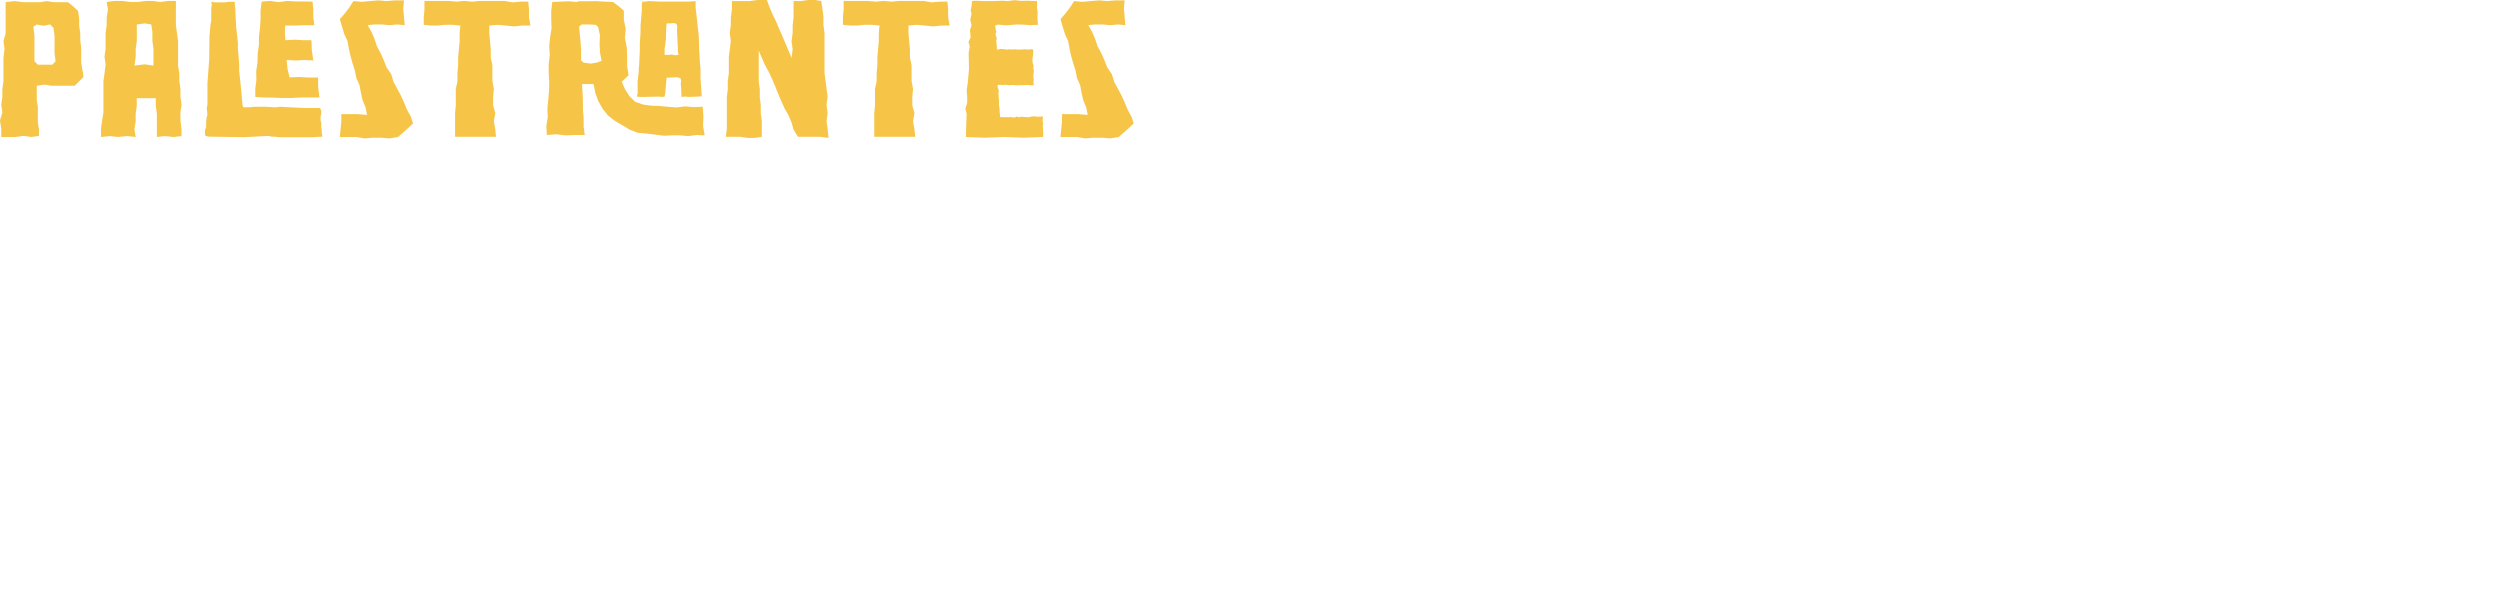 <svg xmlns="http://www.w3.org/2000/svg" id="b" viewBox="0 0 689.85 166.8"><g id="c"><g><path d="M21.85,22.45l-1.25,1.2h-6.45l-1.85-.3-2.15.3v4l.3,1.85v4.3l.3,1.85v1.85l-2.1.3-2.2-.3-2.15.3H.35v-2.15l-.35-2.45.65-2.15-.3-2.2.3-2.1v-2.15l.3-2.15v-6.5l.3-2.45-.3-2.15.6-2.1V.6l2.45-.3,2.45.3h4.65l1.8-.3,1.85.3h4l1.55,1.25,1.25,1.2.3,2.15v1.9l.3,2.15v1.8l.25,2.15v4l.35,2.15.3,1.85-1.2,1.25ZM14.45,17.85l.9-.95-.3-2.15v-4.9l-.3-2.15-.9-.95-1.85.35-1.85-.35-.95.65.3,2.45v7.05l.95.95h4Z" fill="#f6c548"></path><path d="M48.54.25v6.7l.3,2.2.3,2.2v6.75l.35,2.2v2.05l.3,2.2v2.2l.3,2.1-.3,2.2v2.1l.3,2.55v1.85l-2.2.25-2.4-.25-2.2.25v-6.4l-.3-2.2v-2.1h-5.25v2.1l-.3,2.2v2.1l-.35,2.2.35,2.1-2.4-.25-2.55.25-2.1-.25-2.5.25v-2.45l.3-2.2.35-2.1v-8.7l.3-2.05.3-2.55-.3-2.1.3-2.2v-4.3l.3-2.2v-2.1l.35-2.2-.35-2.1,2.1-.3h2.2l2.2.3h2.1l2.2-.3h1.8l2.2.3,2.2-.3h2.1ZM37.1,18.1l2.85-.35,2.4.35v-4.65l-.3-2.1v-2.5l-.3-2.1-1.8-.3-2.2.3v4.6l-.3,2.1v2.2l-.35,2.45Z" fill="#f6c548"></path><path d="M59.34.65h2.8l.9-.15h1.75v.85l.15.95v.85l.25,4.55.45,4.05v1.7l.15,1.6.2,2.65v1.75l.55,5.25.35,4.05.2.85h1.75l1.55-.15h2.65l2.6.15h.7l.9-.15,2.65.15,4.15.2h4.25l.35.7v.85l-.2.9v.85l.2.85v1.1l.15.9v.85l.2.9-2.65.15h-9.65l-.85-.15h-.9l-.85-.2-6.7.35-9.8-.15-.9-.2-.15-.7v-.85l.35-.9v-1.75l.15-.9.2-.85-.2-1.75.2-.85v-5.95l.5-6.85v-.9l.05-5.1.3-3.5.2-.9v-3.45l.15-.95-.15-.85,1.05.15ZM88.15,26.9h-5.1l-2.55.15h-2.55l-2.55-.1-2.55-.05-2.4-.15v-2.25l.3-2.45-.05-2.35.35-2.45.05-2.4.35-2.45v-2.35l.3-2.45.15-2.4v-2.4l.3-2.35,2.3-.2,2.4.35,2.35-.35,2.3.15h2.35l2.35.05.2,2.15v2.25l.3,2.1h-2.8l-2.65.1h-2.6l-.1,1.95.15,2.1,2.5-.15,2.35.15h2.35l.1,2.75.4,2.85-2.5-.15-2.3.15-2.55-.15.25,2.5.55,2.3,2.65-.1,2.55.15h2.65l.05,2.65.35,2.85Z" fill="#f6c548"></path><path d="M101.47,6.95l1.05,1.9.8,1.85.7,2.1,1,1.85.85,1.9.8,2.05,1.3,1.9.6,2.05,1.05,1.95,1,1.85.85,1.9.85,2.05,1.05,1.9.6,1.85-1.25,1.2-1.45,1.3-1.45,1.25-2.35.4-2.25-.2h-2.3l-2.25.2-2.35-.4h-4.55l.2-2.1.2-2.05v-2.15h4.6l2.5.2-.4-2.05-.85-2.1-.45-2.05-.4-2.1-.85-1.85-.4-2.1-.6-1.85-.6-2.1-.45-2.05-.4-2.15-.85-1.85-.65-2.1-.6-2.05,1.45-1.7,1.25-1.65,1.05-1.65,2.25.2,2.35-.2,2.3-.2,2.25.2,2.3-.2h2.5l-.2,2.25.2,2.35.2,2.25-2.05-.2-2.15.2-2.05-.2h-2.1l-2.05.2h.2Z" fill="#f6c548"></path><path d="M145.77.45l.2,2.1v2.25l.4,2.25h-2.25l-2.25.25-2.3-.25-2.3-.2-2.25.2v2.3l.2,2.05.2,2.25v2.3l.45,2.05v4.3l.4,2.25-.2,2.25v2.3l.6,2.1-.4,2.25.4,2.25.2,2.05h-11.3v-6.55l.2-2.1v-4.55l.45-2.05v-2.25l.2-2.25v-2.05l.2-2.3.2-2.25v-2.05l.2-2.3-2.05-.2h-2.1l-2.05.2h-1.85l-2.05-.2v-2.05l.2-2.25V.25h6.55l2.35.2,2.05-.2,2.25.2,2.25-.2h6.6l2.25.4,2.3-.2h2.05Z" fill="#f6c548"></path><path d="M184.25,29.45l2.4.2,2.4-.3,2.4.2,2.45-.1.2,2.7-.1,2.65.45,2.55-2.25-.1-2.3.3-2.25-.2h-2.25l-2.15.1-2.4-.3-2.45-.3-2.35-.2-2.25-.85-2.1-1.25-2.05-1.2-1.95-1.55-1.45-1.85-1.2-2.15-.8-2.25-.45-2.35h-3.2l.15,2.35.1,2.35v2.35l.2,2.3v2.35l.3,2.35h-2.65l-2.6.1-2.65-.3-2.55.2-.15-2.45.4-2.5-.1-2.45.25-2.45.2-2.5.05-2.35-.15-2.45v-2.45l.3-2.5-.15-2.45.25-2.45.4-2.5-.1-2.45v-2.35l.3-2.4,2.15-.1,2.4-.1,2.35.2.2-.2h2.45l2.4-.05,2.45.15,2.35.1,1.55,1.15,1.45,1.25v2.55l.5,2.45-.2,2.55.5,2.6.1,2.55v2.6l.4,2.55-1.9,1.75.9,2.05,1.25,1.95,1.6,1.55,2.15.75,2.3.3,2.25.1,2.25.2ZM160.35,16.7l.75.6,2,.25,1.85-.35,1.05-.4-.45-2.4-.1-2.3.1-2.35-.5-2.3-.65-.6-1.9-.1h-2l-.7.6.2,2.15.2,2.15.15,2.1v2.95ZM191.95.35v1.75l.1.85.75,6.8.1,2.5v.85l.3,5.15.1.8v2.6l.3,4.2v.7l-.8.1-2.8.1-.95-.1-1,.1-.1-2.65-.1-.9.1-.95-.2-.7-.95-.25-2.85.15-.4,4.4-.15.8-.8.1-.85-.1-4.3.1h-.8l-.95-.1.25-.8v-3.4l.1-.9.1-.85.1-.8v-.85l.1-.9.2-4.25v-1.75l.2-3.35v-1.65l.35-4.2v-1.75l.15-.75h.85l.8-.15,3.5.15h7.8l.95-.1h.8ZM183.4,15.15h.95l1.05-.1.9.2.95-.1-.2-.9v-.85l-.25-5.15.1-.8-.2-.85-.8-.25-.9.1h-1.05l-.1,1-.1,3.4-.1.8-.1.95-.15.8v1.75Z" fill="#f6c548"></path><path d="M228.62,38.05l-2.25-.3h-6.2l-1.2-2-.55-1.95-.85-2-1.1-1.95-.9-2-.85-2-.8-2-.85-2-.9-1.95-1.1-2-.85-1.95-.85-2v8.5l.3,2.25v2.3l.25,1.95v2.3l.3,2.25v4.25l-2,.3h-2l-2-.3h-3.95l.3-2.25v-8.8l.25-2v-2.25l.3-2.25v-4.55l.25-2,.3-2.3-.3-2.25.3-2.25v-2l.3-2.25V.3h4.85l2.2-.3h2.6l.85,2.3.85,1.95.85,1.75.85,2,.85,1.95.85,2,.85,2,.85,2,.3-2.3-.3-2.3.3-2.25v-2l.25-2.25V.3h2l2-.3h2l1.4.25.25.05.35,2.3.25,2v2.25l.3,2.25v11.1l.3,2.25.25,1.95.3,2.3-.3,2.25.3,2.3-.3,2.25.3,2,.25,2.55Z" fill="#f6c548"></path><path d="M261.44.45l.2,2.1v2.25l.4,2.25h-2.25l-2.25.25-2.3-.25-2.3-.2-2.25.2v2.3l.2,2.05.2,2.25v2.3l.45,2.05v4.3l.4,2.25-.2,2.25v2.3l.6,2.1-.4,2.25.4,2.25.2,2.05h-11.3v-6.55l.2-2.1v-4.55l.45-2.05v-2.25l.2-2.25v-2.05l.2-2.3.2-2.25v-2.05l.2-2.3-2.05-.2h-2.1l-2.05.2h-1.85l-2.05-.2v-2.05l.2-2.25V.25h6.55l2.35.2,2.05-.2,2.25.2,2.25-.2h6.6l2.25.4,2.3-.2h2.05Z" fill="#f6c548"></path><path d="M282.59,38l-5.45-.2-5.4.2-5.2-.2.1-3.7.1-2.6-.35-1.55.5-1.6v-1.6l-.15-1.85.3-2,.35-3.85-.1-4.4.3-1.85-.35-1.2.6-1.3-.2-1.9.45-1.45-.35-1.5.35-1.75-.25-.8.3-1.5.05-1.1,1.05-.1,2.5.1h2.5l2.4-.1,1.35.1,2.05-.25,1.65.2,1.65-.05,2.8.1.05.8-.05,1,.15.9.05.65-.05.55v1.25l.1.7-.05.8-.65-.1-1.2.1-2.05-.15-1.95-.05-2.7.25-2.3-.2-.8.15v.2l-.05.3.1.4v.4l.25.5-.3.6.35,1.3-.15.75.15,1.05v.6l.05.25v.35h.25l.2.05.25-.15.65-.05.6.05.8.15.65-.1.85.05.8-.05.4.05.8.05.65-.05.8-.05.7.05h.7l.4-.1.5.1v1.45l-.1.45-.1,1,.05.75.25.75-.05.8.15.65-.15,1.4.1.95-.05,1.05.1.55-.6.1-1.15-.1-1.2.05h-1l-.9.05-.7-.1-1.3.05-.8-.1-.8.05-.85-.05-.7.05v.65l.3.85v.4l-.1.45.1.6-.05.45.15.85-.05,1.15.1.65.1.95v.55l.15,1.05-.05.3.5-.05.5.05.8-.05.45.05.65-.05.4.05.7.1.6-.3.55.2.8-.15.35.05.65.05,1.05.05.75-.2.85-.05.6.1h.65l.65-.05h.35l-.1,1.2.15.8-.1.6.15,2.15-.1.9-5.2.2Z" fill="#f6c548"></path><path d="M300.33,6.95l1.05,1.9.8,1.85.7,2.1,1,1.85.85,1.9.8,2.05,1.3,1.9.6,2.05,1.05,1.95,1,1.85.85,1.9.85,2.05,1.05,1.9.6,1.85-1.25,1.2-1.45,1.3-1.45,1.25-2.35.4-2.25-.2h-2.3l-2.25.2-2.35-.4h-4.55l.2-2.1.2-2.05v-2.15h4.6l2.5.2-.4-2.05-.85-2.1-.45-2.05-.4-2.1-.85-1.85-.4-2.1-.6-1.85-.6-2.1-.45-2.05-.4-2.15-.85-1.85-.65-2.1-.6-2.05,1.45-1.7,1.25-1.65,1.05-1.65,2.25.2,2.35-.2,2.3-.2,2.25.2,2.3-.2h2.5l-.2,2.25.2,2.35.2,2.25-2.05-.2-2.15.2-2.05-.2h-2.1l-2.05.2h.2Z" fill="#f6c548"></path><path d="M353.73,35.6l-1.9,1.95-2-.25-2.15.25h-3.9l-2.2.25-2-.25-1.9.25-1.95-.25-1.45-1.2-1.5-1.5-1.45-.95.25-2.2v-6.35l.25-1.95v-2.2l.2-2.15.25-2v-2.2l-.25-2.15.25-2,.25-2.15v-4.2l1.75-1.4,1.45-1.45,1.45-1.25h4.9l2.2.2,2.4-.2,2.45-.25,1.5,1.5,1.45,1.45,1.65,1.4v2l.3,2.2v2.15l.5,2v4.35l.25,2.25.2,1.9.25,2.2-.25,2.25.25,2.15.25,1.95.25,2.2v2.2l-2,1.45ZM346.19,29.95l1.25-.95v-4.6l-.25-3.45.25-2.45.25-2.15-.5-2.2v-2.2l.25-2.45v-2.2l-1.5-.95-2.9-.25-1.2,1.2-.25,2.45.25,2.2-.25,2.2v6.8l.25,3.45-.5,2.15v2.45l1.45.95h3.4Z" fill="none"></path><path d="M398.08,22.45l-1.25,1.2h-6.45l-1.85-.3-2.15.3v4l.3,1.85v4.3l.3,1.85v1.85l-2.1.3-2.2-.3-2.15.3h-3.95v-2.15l-.35-2.45.65-2.15-.3-2.2.3-2.1v-2.15l.3-2.15v-6.5l.3-2.45-.3-2.15.6-2.1V.6l2.45-.3,2.45.3h4.65l1.8-.3,1.85.3h4l1.55,1.25,1.25,1.2.3,2.15v1.9l.3,2.15v1.8l.25,2.15v4l.35,2.15.3,1.85-1.2,1.25ZM390.69,17.85l.9-.95-.3-2.15v-4.9l-.3-2.15-.9-.95-1.85.35-1.85-.35-.95.65.3,2.45v7.05l.95.95h4Z" fill="none"></path><path d="M420.33,38l-5.45-.2-5.4.2-5.2-.2.1-3.7.1-2.6-.35-1.55.5-1.6v-1.6l-.15-1.85.3-2,.35-3.85-.1-4.4.3-1.85-.35-1.2.6-1.3-.2-1.9.45-1.45-.35-1.5.35-1.75-.25-.8.3-1.5.05-1.1,1.05-.1,2.5.1h2.5l2.4-.1,1.35.1,2.05-.25,1.65.2,1.65-.05,2.8.1.05.8-.05,1,.15.9.05.65-.05.55v1.25l.1.7-.05.8-.65-.1-1.2.1-2.05-.15-1.95-.05-2.7.25-2.3-.2-.8.15v.2l-.05.3.1.4v.4l.25.5-.3.6.35,1.3-.15.75.15,1.05v.6l.05.25v.35h.25l.2.05.25-.15.65-.05.6.05.8.15.65-.1.85.05.8-.05.4.05.8.05.65-.05.8-.05.7.05h.7l.4-.1.5.1v1.45l-.1.45-.1,1,.05.75.25.75-.05.8.15.65-.15,1.4.1.95-.05,1.05.1.55-.6.1-1.15-.1-1.2.05h-1l-.9.05-.7-.1-1.3.05-.8-.1-.8.05-.85-.05-.7.05v.65l.3.85v.4l-.1.45.1.6-.05.45.15.85-.05,1.15.1.65.1.95v.55l.15,1.05-.05.3.5-.05.5.05.8-.05.45.05.65-.05.4.05.7.1.6-.3.55.2.8-.15.35.05.65.05,1.05.05.75-.2.85-.05.6.1h.65l.65-.05h.35l-.1,1.2.15.8-.1.6.15,2.15-.1.9-5.2.2Z" fill="none"></path><path d="M458.96,38.05l-2.25-.3h-6.2l-1.2-2-.55-1.95-.85-2-1.1-1.95-.9-2-.85-2-.8-2-.85-2-.9-1.95-1.1-2-.85-1.95-.85-2v8.5l.3,2.25v2.3l.25,1.95v2.3l.3,2.25v4.25l-2,.3h-2l-2-.3h-3.95l.3-2.25v-8.8l.25-2v-2.25l.3-2.25v-4.55l.25-2,.3-2.3-.3-2.25.3-2.25v-2l.3-2.25V.3h4.85l2.2-.3h2.6l.85,2.3.85,1.95.85,1.75.85,2,.85,1.95.85,2,.85,2,.85,2,.3-2.3-.3-2.3.3-2.25v-2l.25-2.25V.3h2l2-.3h2l1.4.25.25.05.35,2.3.25,2v2.25l.3,2.25v11.1l.3,2.25.25,1.95.3,2.3-.3,2.25.3,2.3-.3,2.25.3,2,.25,2.55Z" fill="none"></path><path d="M471.79,6.95l1.05,1.9.8,1.85.7,2.1,1,1.85.85,1.9.8,2.05,1.3,1.9.6,2.05,1.05,1.95,1,1.85.85,1.9.85,2.05,1.05,1.9.6,1.85-1.25,1.2-1.45,1.3-1.45,1.25-2.35.4-2.25-.2h-2.3l-2.25.2-2.35-.4h-4.55l.2-2.1.2-2.05v-2.15h4.6l2.5.2-.4-2.05-.85-2.1-.45-2.05-.4-2.1-.85-1.85-.4-2.1-.6-1.85-.6-2.1-.45-2.05-.4-2.15-.85-1.85-.65-2.1-.6-2.05,1.45-1.7,1.25-1.65,1.05-1.65,2.25.2,2.35-.2,2.3-.2,2.25.2,2.3-.2h2.5l-.2,2.25.2,2.35.2,2.25-2.05-.2-2.15.2-2.05-.2h-2.1l-2.05.2h.2Z" fill="none"></path><path d="M510.27.25v6.7l.3,2.2.3,2.2v6.75l.35,2.2v2.05l.3,2.2v2.2l.3,2.1-.3,2.2v2.1l.3,2.55v1.85l-2.2.25-2.4-.25-2.2.25v-6.4l-.3-2.2v-2.1h-5.25v2.1l-.3,2.2v2.1l-.35,2.2.35,2.1-2.4-.25-2.55.25-2.1-.25-2.5.25v-2.45l.3-2.2.35-2.1v-8.7l.3-2.05.3-2.55-.3-2.1.3-2.2v-4.3l.3-2.2v-2.1l.35-2.2-.35-2.1,2.1-.3h2.2l2.2.3h2.1l2.2-.3h1.8l2.2.3,2.2-.3h2.1ZM498.82,18.1l2.85-.35,2.4.35v-4.65l-.3-2.1v-2.5l-.3-2.1-1.8-.3-2.2.3v4.6l-.3,2.1v2.2l-.35,2.45Z" fill="none"></path><path d="M549.21,37.55l-2.1.25-2.05-.25-2.35.25-2.05-.25v-2.25l.25-2.3v-6.7l.2-2.3.25-2.3v-2.3l-4.4,3.9h-4.55l-4.35-3.9v2.05l.2,1.85v4.15l.45,2.05-.2,2.1.45,1.85v2.05l.25,2.3h-2.3l-2.15-.25h-2.05l-2.3.25-1.8-.45v-1.85l-.25-2.3.45-2.05v-2.35l.25-2.3-.25-2.05v-2.3l.45-2.05-.2-2.3.2-2.05.25-2.3v-6.5l.45-2.3-.2-2.05V.3l2.5-.2,2.5.45,2.35-.25.95,2.05,1.15,1.85.9,1.85.7,2.05,1.15,1.85.65,2.05,1.05,1.75,1.05,2,1.15-1.85.65-2.1.95-1.85,1.15-1.85.9-1.85.7-2.05.9-2.05.95-2.05h2.55l2.5.45,2.3-.25v2.3l.5,2.05-.25,2.3.25,2.1v2.25l.2,2.35.25,2.1v2.25l.2,2.1v4.35l.25,2.3v2.05l.2,2.35.25,2.05v2.3l-.25,1.85-1.8.2Z" fill="none"></path><path d="M573.93,38l-5.45-.2-5.4.2-5.2-.2.1-3.7.1-2.6-.35-1.55.5-1.6v-1.6l-.15-1.85.3-2,.35-3.85-.1-4.4.3-1.85-.35-1.2.6-1.3-.2-1.9.45-1.45-.35-1.5.35-1.75-.25-.8.3-1.5.05-1.1,1.05-.1,2.5.1h2.5l2.4-.1,1.35.1,2.05-.25,1.65.2,1.65-.05,2.8.1.05.8-.05,1,.15.9.05.65-.05.55v1.25l.1.7-.05.8-.65-.1-1.2.1-2.05-.15-1.95-.05-2.7.25-2.3-.2-.8.15v.2l-.05.3.1.4v.4l.25.5-.3.6.35,1.3-.15.75.15,1.05v.6l.05.25v.35h.25l.2.05.25-.15.65-.05.6.05.8.15.65-.1.85.05.8-.05.4.05.8.05.65-.05.8-.05.7.05h.7l.4-.1.5.1v1.45l-.1.45-.1,1,.05.75.25.75-.05.8.15.65-.15,1.4.1.95-.05,1.05.1.55-.6.1-1.15-.1-1.2.05h-1l-.9.05-.7-.1-1.3.05-.8-.1-.8.05-.85-.05-.7.05v.65l.3.85v.4l-.1.45.1.6-.05.45.15.85-.05,1.15.1.65.1.95v.55l.15,1.05-.05.3.5-.05.5.05.8-.05.45.05.65-.05.4.05.7.1.6-.3.55.2.8-.15.35.05.65.05,1.05.05.75-.2.85-.05.6.1h.65l.65-.05h.35l-.1,1.2.15.8-.1.6.15,2.15-.1.9-5.2.2Z" fill="none"></path><path d="M612.56,38.05l-2.25-.3h-6.2l-1.2-2-.55-1.95-.85-2-1.1-1.95-.9-2-.85-2-.8-2-.85-2-.9-1.95-1.1-2-.85-1.95-.85-2v8.5l.3,2.25v2.3l.25,1.95v2.3l.3,2.25v4.25l-2,.3h-2l-2-.3h-3.95l.3-2.25v-8.8l.25-2v-2.25l.3-2.25v-4.55l.25-2,.3-2.3-.3-2.25.3-2.25v-2l.3-2.25V.3h4.85l2.2-.3h2.6l.85,2.3.85,1.95.85,1.75.85,2,.85,1.95.85,2,.85,2,.85,2,.3-2.3-.3-2.3.3-2.25v-2l.25-2.25V.3h2l2-.3h2l1.4.25.25.05.35,2.3.25,2v2.25l.3,2.25v11.1l.3,2.25.25,1.95.3,2.3-.3,2.25.3,2.3-.3,2.25.3,2,.25,2.55Z" fill="none"></path><path d="M645.38.45l.2,2.1v2.25l.4,2.25h-2.25l-2.25.25-2.3-.25-2.3-.2-2.25.2v2.3l.2,2.05.2,2.25v2.3l.45,2.05v4.3l.4,2.25-.2,2.25v2.3l.6,2.1-.4,2.25.4,2.25.2,2.05h-11.3v-6.55l.2-2.1v-4.55l.45-2.05v-2.25l.2-2.25v-2.05l.2-2.3.2-2.25v-2.05l.2-2.3-2.05-.2h-2.1l-2.05.2h-1.85l-2.05-.2v-2.05l.2-2.25V.25h6.55l2.35.2,2.05-.2,2.25.2,2.25-.2h6.6l2.25.4,2.3-.2h2.05Z" fill="none"></path><path d="M672.36,35.6l-1.9,1.95-2-.25-2.15.25h-3.9l-2.2.25-2-.25-1.9.25-1.95-.25-1.45-1.2-1.5-1.5-1.45-.95.25-2.2v-6.35l.25-1.95v-2.2l.2-2.15.25-2v-2.2l-.25-2.15.25-2,.25-2.15v-4.2l1.75-1.4,1.45-1.45,1.45-1.25h4.9l2.2.2,2.4-.2,2.45-.25,1.5,1.5,1.45,1.45,1.65,1.4v2l.3,2.2v2.15l.5,2v4.35l.25,2.25.2,1.9.25,2.2-.25,2.25.25,2.15.25,1.95.25,2.2v2.2l-2,1.45ZM664.81,29.95l1.25-.95v-4.6l-.25-3.45.25-2.45.25-2.15-.5-2.2v-2.2l.25-2.45v-2.2l-1.5-.95-2.9-.25-1.2,1.2-.25,2.45.25,2.2-.25,2.2v6.8l.25,3.45-.5,2.15v2.45l1.45.95h3.4Z" fill="none"></path><path d="M16.2,98l-5.45-.2-5.4.2-5.2-.2.1-3.7.1-2.6-.35-1.55.5-1.6v-1.6l-.15-1.85.3-2,.35-3.85-.1-4.4.3-1.85-.35-1.2.6-1.3-.2-1.9.45-1.45-.35-1.5.35-1.75-.25-.8.3-1.5.05-1.1,1.05-.1,2.5.1h2.5l2.4-.1,1.35.1,2.05-.25,1.65.2,1.65-.05,2.8.1.05.8-.05,1,.15.9.05.65-.05.55v1.25l.1.7-.05.8-.65-.1-1.2.1-2.05-.15-1.95-.05-2.7.25-2.3-.2-.8.15v.2l-.05.3.1.4v.4l.25.5-.3.6.35,1.3-.15.75.15,1.05v.6l.05.25v.35h.25l.2.05.25-.15.65-.05.6.05.8.15.65-.1.85.05.8-.05.4.05.8.05.65-.05.8-.05.7.05h.7l.4-.1.5.1v1.45l-.1.45-.1,1,.05.75.25.75-.05.8.15.65-.15,1.4.1.95-.05,1.05.1.55-.6.1-1.15-.1-1.2.05h-1l-.9.05-.7-.1-1.3.05-.8-.1-.8.05-.85-.05-.7.05v.65l.3.85v.4l-.1.45.1.6-.05.45.15.85-.05,1.15.1.65.1.95v.55l.15,1.05-.05.3.5-.05.5.05.8-.05.45.05.65-.05.4.05.7.1.6-.3.55.2.8-.15.35.05.65.05,1.05.05.75-.2.85-.05.6.1h.65l.65-.05h.35l-.1,1.2.15.8-.1.6.15,2.15-.1.9-5.2.2Z" fill="none"></path><path d="M57.77,97.55l-2.1.25-2.05-.25-2.35.25-2.05-.25v-2.25l.25-2.3v-6.7l.2-2.3.25-2.3v-2.3l-4.4,3.9h-4.55l-4.35-3.9v2.05l.2,1.85v4.15l.45,2.05-.2,2.1.45,1.85v2.05l.25,2.3h-2.3l-2.15-.25h-2.05l-2.3.25-1.8-.45v-1.85l-.25-2.3.45-2.05v-2.35l.25-2.3-.25-2.05v-2.3l.45-2.05-.2-2.3.2-2.05.25-2.3v-6.5l.45-2.3-.2-2.05v-2.3l2.5-.2,2.5.45,2.35-.25.95,2.05,1.15,1.85.9,1.85.7,2.05,1.15,1.85.65,2.05,1.05,1.75,1.05,2,1.15-1.85.65-2.1.95-1.85,1.15-1.85.9-1.85.7-2.05.9-2.05.95-2.05h2.55l2.5.45,2.3-.25v2.3l.5,2.05-.25,2.3.25,2.1v2.25l.2,2.35.25,2.1v2.25l.2,2.1v4.35l.25,2.3v2.05l.2,2.35.25,2.05v2.3l-.25,1.85-1.8.2Z" fill="none"></path><path d="M117.23,89.65l2.4-.3,2.4.2,2.45-.1.2,2.7-.1,2.65.45,2.55-2.25-.1-2.3.3-2.25-.2h-2.25l-2.15.1-2.4-.3-2.45-.3-2.35-.2-2.25-.85-2.1-1.25-2.05-1.2-1.95-1.55-1.45-1.85-1.2-2.15-.8-2.25-.45-2.35h-3.2l.15,2.35.1,2.35v2.35l.2,2.3v2.35l.3,2.35h-2.65l-2.6.1-2.65-.3-2.55.2-.15-2.45.4-2.5-.1-2.45.25-2.45.2-2.5.05-2.35-.15-2.45v-2.45l.3-2.5-.15-2.45.25-2.45.4-2.5-.1-2.45v-2.35l.3-2.4,2.15-.1,2.4-.1,2.35.2.2-.2h2.45l2.4-.05,2.45.15,2.35.1,1.55,1.15,1.45,1.25v2.55l.5,2.45-.2,2.55.5,2.6.1,2.55v2.6l.4,2.55-1.9,1.75.9,2.05,1.25,1.95,1.6,1.55,2.15.75,2.3.3,2.25.1,2.25.2,2.4.2ZM91.68,77.3l2,.25,1.85-.35,1.05-.4-.45-2.4-.1-2.3.1-2.35-.5-2.3-.65-.6-1.9-.1h-2l-.7.6.2,2.15.2,2.15.15,2.1v2.95l.75.6ZM124.38,86.85l-2.55-.05-2.55.05-2.5.15h-5.1l-2.55-.2-2.45-.1v-2.25l.25-2.45v-2.35l.3-2.5.05-2.35.4-2.45v-2.35l.25-2.5.2-2.35v-2.4l.3-2.4,2.35-.2,2.35.3,2.35-.3,2.35.2,2.4-.05,2.35.05.1,2.2.1,2.2.25,2.15h-8.1l-.1,2,.2,2.1,2.45-.1,2.35.2,2.35-.1.1,2.8.5,2.85-2.55-.15-2.4.15-2.4-.15.15,2.5.55,2.25,2.65-.1,2.6.2h2.65l.1,2.7.25,2.8Z" fill="none"></path><path d="M130.5,95.35v-4.15l.35-2.45v-6.6l.35-2.05-.35-2.1.7-2.1v-13.2l.7-2.45,1.7.3h2.15l2.05-.3h2.1l1.75.3h2.05l2.1-.3,1.7,1.4,1.45,1.35,1.7,1.45v2.05l.35,2.1v4.5l.4,2.1v2.1l.3,2.05-.3,2.1.3,2.1.35,2.05v2.1l.35,2.15.35,2.05v2.45l-1.75,1-1.05,1.1-1.35,1.35h-6.25l-2.1-.35-2.15.35-2.05-.35-2.1.35h-2.05l-1.75-.35v-2.1ZM139.2,66.15l.35,2.45v2.1l.35,2.05v2.45l.35,2.1v4.15l.35,2.1v6.3l.3,2.35h3.5l1.4-1.35-.35-2.1v-2.05l.35-2.1v-2.1l-.35-2.05.35-2.1-.35-2.45v-2.05l.35-2.1-.35-2.15.35-2.05-1.4-1.05h-2.4l-2.8-.35Z" fill="none"></path><path d="M175.1,98l-5.45-.2-5.4.2-5.2-.2.1-3.7.1-2.6-.35-1.55.5-1.6v-1.6l-.15-1.85.3-2,.35-3.85-.1-4.4.3-1.85-.35-1.2.6-1.3-.2-1.9.45-1.45-.35-1.5.35-1.75-.25-.8.3-1.5.05-1.1,1.05-.1,2.5.1h2.5l2.4-.1,1.35.1,2.05-.25,1.65.2,1.65-.05,2.8.1.05.8-.05,1,.15.9.05.65-.05.55v1.25l.1.7-.05.8-.65-.1-1.2.1-2.05-.15-1.95-.05-2.7.25-2.3-.2-.8.15v.2l-.05.3.1.4v.4l.25.5-.3.6.35,1.3-.15.75.15,1.05v.6l.05.25v.35h.25l.2.05.25-.15.65-.05.6.05.8.15.65-.1.85.05.8-.05.4.05.8.05.65-.05.8-.05.7.05h.7l.4-.1.5.1v1.45l-.1.45-.1,1,.05.75.25.75-.05.8.15.65-.15,1.4.1.95-.05,1.05.1.55-.6.1-1.15-.1-1.2.05h-1l-.9.05-.7-.1-1.3.05-.8-.1-.8.05-.85-.05-.7.05v.65l.3.85v.4l-.1.45.1.6-.05.45.15.85-.05,1.15.1.65.1.95v.55l.15,1.05-.05.3.5-.05.5.05.8-.05.45.05.65-.05.4.05.7.1.6-.3.55.2.8-.15.35.05.65.05,1.05.05.75-.2.85-.05.6.1h.65l.65-.05h.35l-.1,1.2.15.8-.1.6.15,2.15-.1.9-5.2.2Z" fill="none"></path><path d="M190.72,72.85v2.1l-.3,2.4-.85,1.15-1.75-.3-1.85-.25h-1.7l-.9-1.5v-3.25l1.15-1.5h5.3l.9,1.15ZM190.72,84v2.1l-.3,2.4-.85,1.15-1.75-.3-1.85-.25h-1.7l-.9-1.5v-3.25l1.15-1.5h5.3l.9,1.15Z" fill="none"></path><path d="M235.56,60.45l.2,2.1v2.25l.4,2.25h-2.25l-2.25.25-2.3-.25-2.3-.2-2.25.2v2.3l.2,2.05.2,2.25v2.3l.45,2.05v4.3l.4,2.25-.2,2.25v2.3l.6,2.1-.4,2.25.4,2.25.2,2.05h-11.3v-6.55l.2-2.1v-4.55l.45-2.05v-2.25l.2-2.25v-2.05l.2-2.3.2-2.25v-2.05l.2-2.3-2.05-.2h-2.1l-2.05.2h-1.85l-2.05-.2v-2.05l.2-2.25v-2.3h6.55l2.35.2,2.05-.2,2.25.2,2.25-.2h6.6l2.25.4,2.3-.2h2.05Z" fill="none"></path><path d="M256.72,98l-5.45-.2-5.4.2-5.2-.2.1-3.7.1-2.6-.35-1.55.5-1.6v-1.6l-.15-1.85.3-2,.35-3.85-.1-4.4.3-1.85-.35-1.2.6-1.3-.2-1.9.45-1.45-.35-1.5.35-1.75-.25-.8.3-1.5.05-1.1,1.05-.1,2.5.1h2.5l2.4-.1,1.35.1,2.05-.25,1.65.2,1.65-.05,2.8.1.05.8-.05,1,.15.9.05.65-.05.55v1.25l.1.7-.05.8-.65-.1-1.2.1-2.05-.15-1.95-.05-2.7.25-2.3-.2-.8.15v.2l-.05.3.1.4v.4l.25.5-.3.6.35,1.3-.15.75.15,1.05v.6l.05.25v.35h.25l.2.05.25-.15.65-.05.6.05.8.15.65-.1.85.05.8-.05.4.05.8.05.65-.05.8-.05.7.05h.7l.4-.1.5.1v1.45l-.1.45-.1,1,.05.75.25.75-.05.8.15.65-.15,1.4.1.95-.05,1.05.1.55-.6.1-1.15-.1-1.2.05h-1l-.9.05-.7-.1-1.3.05-.8-.1-.8.05-.85-.05-.7.05v.65l.3.85v.4l-.1.45.1.6-.05.45.15.85-.05,1.15.1.65.1.95v.55l.15,1.05-.05.3.5-.05.5.05.8-.05.45.05.65-.05.4.05.7.1.6-.3.55.2.8-.15.35.05.65.05,1.05.05.75-.2.85-.05.6.1h.65l.65-.05h.35l-.1,1.2.15.8-.1.6.15,2.15-.1.9-5.2.2Z" fill="none"></path><path d="M289.01,85l.75,1.95,1.1,1.95,1.05,1.75.45,2.15,1.3,2.05-1.95,1.25-1.5,1.55h-3.55l-1.95.2-.65-2.15-.45-1.95-.4-2.25-.45-1.95-.85-2.15v-1.95l-.85-2.05-1.85-.2-1.95.2.25,2.05v4.1l.2,1.95.2,2.05-.2,1.95.45,2.15h-2.4l-1.95.2-2.25-.2-2.15.2-1.95-.45v-4.2l.2-2.35v-6.6l.45-2.15v-2.15l-.2-2.15.4-2.25v-6.5l.25-2.45v-2.15l.2-2.2.2-1.9,2.15-.45h2.5l2.15.2h6.35l1.95-.2,1.95.2,1.5,1.1,1.5,1.3v4.85l.35,2.15.2,2.15.2,2.35.25,2.3v2.35l.2,2.15-2.25,2.15,1.05,2.05ZM277.71,77.35h4l.65-.65v-2.45l-.25-2.4-.2-2.15.2-2.35-.85-1h-2.05l-1.95.25-.85.75.2,1.95v4.3l.45,3.1.65.65Z" fill="none"></path><path d="M332.72,89.9l2.2-.2,2.2.1,2.3-.2-.1,2.8.7,2.65.1,2.8h-2.9l-2.8-.3h-2.85l-2.35.1-2.4-.2-2.4-.6-2.25-.9-2.3-.8-2-1.4-1.9-1.55-1.3-2.1-1.1-2.1-1.15-2.15-.5-2.45h-3.05v2.45l.35,2.25-.15,2.4.15,2.4.1,2.35.1,2.3-2.55.2-2.6-.2-2.65-.1-2.7.2.3-2.5v-2.55l.1-2.5.1-2.4.2-2.45-.3-2.55.3-2.5.2-2.4-.1-2.5.1-2.55.3-2.4v-2.5l.2-2.45-.2-2.55.3-2.4,2.3.2,2.35-.3,2.4.1.3-.2,2.35.3,2.4-.1,2.45-.1,2.5-.1,1.5,1.4,1.5,1.3.3,2.55-.2,2.55.2,2.6.3,2.5.4,2.65.1,2.6.2,2.6-2.1,1.7,1.2,2.15,1.3,1.9,1.45,1.75,2.3.5,2.2.7,2.25-.2,2.35.4ZM308.37,76.9l.95.6,1.9-.1,2.05.3.9-.8-.3-2.4-.3-2.35-.1-2.3-.1-2.4-.65-.75-2,.3h-1.85l-1,.35.5,2.2-.2,2.2.4,2.1-.2,3.05ZM339.22,86.8l-.85-.05-.8.15-2.65.05-.9-.15-.85.1-4.55.05.3-1-.05-.9.2-.85.2-4.35v-.95l.05-.8.35-6.15-.1-.95.25-4.4.05-.85v-.9l.1-.85.15-.9-.05-.9.15-.85-.1-.95.95.25,1.85-.2h1.75l.95-.05.9.05.9.1v.8l.05.85.1.8.15.9.15.8v.9l.1.85.05.8-.05.9.05.8.5,5.95.05.9v.8l.25,6,.4,4.2Z" fill="none"></path><path d="M372.98,60.45l.2,2.1v2.25l.4,2.25h-2.25l-2.25.25-2.3-.25-2.3-.2-2.25.2v2.3l.2,2.05.2,2.25v2.3l.45,2.05v4.3l.4,2.25-.2,2.25v2.3l.6,2.1-.4,2.25.4,2.25.2,2.05h-11.3v-6.55l.2-2.1v-4.55l.45-2.05v-2.25l.2-2.25v-2.05l.2-2.3.2-2.25v-2.05l.2-2.3-2.05-.2h-2.1l-2.05.2h-1.85l-2.05-.2v-2.05l.2-2.25v-2.3h6.55l2.35.2,2.05-.2,2.25.2,2.25-.2h6.6l2.25.4,2.3-.2h2.05Z" fill="none"></path><path d="M399.97,95.6l-1.9,1.95-2-.25-2.15.25h-3.9l-2.2.25-2-.25-1.9.25-1.95-.25-1.45-1.2-1.5-1.5-1.45-.95.25-2.2v-6.35l.25-1.95v-2.2l.2-2.15.25-2v-2.2l-.25-2.15.25-2,.25-2.15v-4.2l1.75-1.4,1.45-1.45,1.45-1.25h4.9l2.2.2,2.4-.2,2.45-.25,1.5,1.5,1.45,1.45,1.65,1.4v2l.3,2.2v2.15l.5,2v4.35l.25,2.25.2,1.9.25,2.2-.25,2.25.25,2.15.25,1.95.25,2.2v2.2l-2,1.45ZM379.82,54.65l.25-1.95v-2.1l2.1.25,2.35-.25h4.15l2.4.25h2.15l2.15-.25,2.05.25.25,1.85v1.95l.25,2.1-2.35-.25-2.35.25h-6.6l-2.3-.25-2.15.25h-2.35v-2.1ZM392.42,89.95l1.25-.95v-4.6l-.25-3.45.25-2.45.25-2.15-.5-2.2v-2.2l.25-2.45v-2.2l-1.5-.95-2.9-.25-1.2,1.2-.25,2.45.25,2.2-.25,2.2v6.8l.25,3.45-.5,2.15v2.45l1.45.95h3.4Z" fill="none"></path><path d="M441.59,89.9l2.2-.2,2.2.1,2.3-.2-.1,2.8.7,2.65.1,2.8h-2.9l-2.8-.3h-2.85l-2.35.1-2.4-.2-2.4-.6-2.25-.9-2.3-.8-2-1.4-1.9-1.55-1.3-2.1-1.1-2.1-1.15-2.15-.5-2.45h-3.05v2.45l.35,2.25-.15,2.4.15,2.4.1,2.35.1,2.3-2.55.2-2.6-.2-2.65-.1-2.7.2.3-2.5v-2.55l.1-2.5.1-2.4.2-2.45-.3-2.55.3-2.5.2-2.4-.1-2.5.1-2.55.3-2.4v-2.5l.2-2.45-.2-2.55.3-2.4,2.3.2,2.35-.3,2.4.1.3-.2,2.35.3,2.4-.1,2.45-.1,2.5-.1,1.5,1.4,1.5,1.3.3,2.55-.2,2.55.2,2.6.3,2.5.4,2.65.1,2.6.2,2.6-2.1,1.7,1.2,2.15,1.3,1.9,1.45,1.75,2.3.5,2.2.7,2.25-.2,2.35.4ZM417.25,76.9l.95.6,1.9-.1,2.05.3.9-.8-.3-2.4-.3-2.35-.1-2.3-.1-2.4-.65-.75-2,.3h-1.85l-1,.35.5,2.2-.2,2.2.4,2.1-.2,3.05ZM448.09,86.8l-.85-.05-.8.15-2.65.05-.9-.15-.85.1-4.55.05.3-1-.05-.9.2-.85.2-4.35v-.95l.05-.8.35-6.15-.1-.95.25-4.4.05-.85v-.9l.1-.85.15-.9-.05-.9.15-.85-.1-.95.95.25,1.85-.2h1.75l.95-.05.9.05.9.1v.8l.05.85.1.8.15.9.15.8v.9l.1.85.05.8-.05.9.05.8.5,5.95.05.9v.8l.25,6,.4,4.2Z" fill="none"></path><path d="M477.11,95.6l-1.9,1.95-2-.25-2.15.25h-3.9l-2.2.25-2-.25-1.9.25-1.95-.25-1.45-1.2-1.5-1.5-1.45-.95.25-2.2v-6.35l.25-1.95v-2.2l.2-2.15.25-2v-2.2l-.25-2.15.25-2,.25-2.15v-4.2l1.75-1.4,1.45-1.45,1.45-1.25h4.9l2.2.2,2.4-.2,2.45-.25,1.5,1.5,1.45,1.45,1.65,1.4v2l.3,2.2v2.15l.5,2v4.35l.25,2.25.2,1.9.25,2.2-.25,2.25.25,2.15.25,1.95.25,2.2v2.2l-2,1.45ZM469.56,89.95l1.25-.95v-4.6l-.25-3.45.25-2.45.25-2.15-.5-2.2v-2.2l.25-2.45v-2.2l-1.5-.95-2.9-.25-1.2,1.2-.25,2.45.25,2.2-.25,2.2v6.8l.25,3.45-.5,2.15v2.45l1.45.95h3.4Z" fill="none"></path><path d="M491.81,66.95l1.05,1.9.8,1.85.7,2.1,1,1.85.85,1.9.8,2.05,1.3,1.9.6,2.05,1.05,1.95,1,1.85.85,1.9.85,2.05,1.05,1.9.6,1.85-1.25,1.2-1.45,1.3-1.45,1.25-2.35.4-2.25-.2h-2.3l-2.25.2-2.35-.4h-4.55l.2-2.1.2-2.05v-2.15h4.6l2.5.2-.4-2.05-.85-2.1-.45-2.05-.4-2.1-.85-1.85-.4-2.1-.6-1.85-.6-2.1-.45-2.05-.4-2.15-.85-1.85-.65-2.1-.6-2.05,1.45-1.7,1.25-1.65,1.05-1.65,2.25.2,2.35-.2,2.3-.2,2.25.2,2.3-.2h2.5l-.2,2.25.2,2.35.2,2.25-2.05-.2-2.15.2-2.05-.2h-2.1l-2.05.2h.2Z" fill="none"></path><path d="M559.71,89.65l2.4-.3,2.4.2,2.45-.1.2,2.7-.1,2.65.45,2.55-2.25-.1-2.3.3-2.25-.2h-2.25l-2.15.1-2.4-.3-2.45-.3-2.35-.2-2.25-.85-2.1-1.25-2.05-1.2-1.95-1.55-1.45-1.85-1.2-2.15-.8-2.25-.45-2.35h-3.2l.15,2.35.1,2.35v2.35l.2,2.3v2.35l.3,2.35h-2.65l-2.6.1-2.65-.3-2.55.2-.15-2.45.4-2.5-.1-2.45.25-2.45.2-2.5.05-2.35-.15-2.45v-2.45l.3-2.5-.15-2.45.25-2.45.4-2.5-.1-2.45v-2.35l.3-2.4,2.15-.1,2.4-.1,2.35.2.2-.2h2.45l2.4-.05,2.45.15,2.35.1,1.55,1.15,1.45,1.25v2.55l.5,2.45-.2,2.55.5,2.6.1,2.55v2.6l.4,2.55-1.9,1.75.9,2.05,1.25,1.95,1.6,1.55,2.15.75,2.3.3,2.25.1,2.25.2,2.4.2ZM534.16,77.3l2,.25,1.85-.35,1.05-.4-.45-2.4-.1-2.3.1-2.35-.5-2.3-.65-.6-1.9-.1h-2l-.7.6.2,2.15.2,2.15.15,2.1v2.95l.75.6ZM566.85,86.85l-2.55-.05-2.55.05-2.5.15h-5.1l-2.55-.2-2.45-.1v-2.25l.25-2.45v-2.35l.3-2.5.05-2.35.4-2.45v-2.35l.25-2.5.2-2.35v-2.4l.3-2.4,2.35-.2,2.35.3,2.35-.3,2.35.2,2.4-.05,2.35.05.1,2.2.1,2.2.25,2.15h-8.1l-.1,2,.2,2.1,2.45-.1,2.35.2,2.35-.1.1,2.8.5,2.85-2.55-.15-2.4.15-2.4-.15.15,2.5.55,2.25,2.65-.1,2.6.2h2.65l.1,2.7.25,2.8Z" fill="none"></path><path d="M593.63,60.25v6.7l.3,2.2.3,2.2v6.75l.35,2.2v2.05l.3,2.2v2.2l.3,2.1-.3,2.2v2.1l.3,2.55v1.85l-2.2.25-2.4-.25-2.2.25v-6.4l-.3-2.2v-2.1h-5.25v2.1l-.3,2.2v2.1l-.35,2.2.35,2.1-2.4-.25-2.55.25-2.1-.25-2.5.25v-2.45l.3-2.2.35-2.1v-8.7l.3-2.05.3-2.55-.3-2.1.3-2.2v-4.3l.3-2.2v-2.1l.35-2.2-.35-2.1,2.1-.3h2.2l2.2.3h2.1l2.2-.3h1.8l2.2.3,2.2-.3h2.1ZM582.18,78.1l2.85-.35,2.4.35v-4.65l-.3-2.1v-2.5l-.3-2.1-1.8-.3-2.2.3v4.6l-.3,2.1v2.2l-.35,2.45Z" fill="none"></path><path d="M612.49,97.8h-2.2l-2.2.3-1.9-.3h-4.4v-2.2l.3-2.2v-4.45l.35-2.2v-8.8l.3-2.2v-6.6l.3-2.2v-2.25l.35-2.15v-2.25l2.15.35,2.55-.35h2.5v4.4l.65,2.25-.3,2.2.3,2.2v2.2l.3,2.2-.3,2.2.3,2.2.35,2.2v2.2l.3,2.2v8.85l.3,2.2Z" fill="none"></path><path d="M625.76,66.95l1.05,1.9.8,1.85.7,2.1,1,1.85.85,1.9.8,2.05,1.3,1.9.6,2.05,1.05,1.95,1,1.85.85,1.9.85,2.05,1.05,1.9.6,1.85-1.25,1.2-1.45,1.3-1.45,1.25-2.35.4-2.25-.2h-2.3l-2.25.2-2.35-.4h-4.55l.2-2.1.2-2.05v-2.15h4.6l2.5.2-.4-2.05-.85-2.1-.45-2.05-.4-2.1-.85-1.85-.4-2.1-.6-1.85-.6-2.1-.45-2.05-.4-2.15-.85-1.85-.65-2.1-.6-2.05,1.45-1.7,1.25-1.65,1.05-1.65,2.25.2,2.35-.2,2.3-.2,2.25.2,2.3-.2h2.5l-.2,2.25.2,2.35.2,2.25-2.05-.2-2.15.2-2.05-.2h-2.1l-2.05.2h.2Z" fill="none"></path><path d="M654.75,81.3l.4-1.7v-1.3h4.8l2.65-.2,4.65.2,4.15-.3,3.05.3h2.45l4.75.4,4.85-.4h2.5v1.3l.85.9-.85,3.1h-7.2l-3.45-.25-3.9.25h-7.2l-5.3-.15-4.3.15h-2.5l-.4-2.3Z" fill="none"></path><path d="M1.25,120.3h6.05l1.95-.25,2,.5h2.1l2.25-.25v4.25l.25,2.05-2.25.25-2.6-.25-2.25.25v2.05l.25,2v1.95l.25,2.25v2.05l.25,2.3.25,2-.25,2,.5,2.3v2l.5,2.2-.25,2.3h2.3l2.3-.25h2.25l.25,1.8-.25,2,.5,2h-2.25l-1.75-.25h-6.05l-2-.25-2.05.5-2-1.5-1.5-1.75.25-2.3-.25-2.05.25-2.2v-2l.25-2.3.25-2-.5-2.25.5-2.05-.25-2.3.5-2-.25-1.95.25-2.25v-6.35l.25-2.25Z" fill="none"></path><path d="M33.78,157.8h-2.2l-2.2.3-1.9-.3h-4.4v-2.2l.3-2.2v-4.45l.35-2.2v-8.8l.3-2.2v-6.6l.3-2.2v-2.25l.35-2.15v-2.25l2.15.35,2.55-.35h2.5v4.4l.65,2.25-.3,2.2.3,2.2v2.2l.3,2.2-.3,2.2.3,2.2.35,2.2v2.2l.3,2.2v8.85l.3,2.2Z" fill="none"></path><path d="M40.31,155.35v-4.15l.35-2.45v-6.6l.35-2.05-.35-2.1.7-2.1v-13.2l.7-2.45,1.7.3h2.15l2.05-.3h2.1l1.75.3h2.05l2.1-.3,1.7,1.4,1.45,1.35,1.7,1.45v2.05l.35,2.1v4.5l.4,2.1v2.1l.3,2.05-.3,2.1.3,2.1.35,2.05v2.1l.35,2.15.35,2.05v2.45l-1.75,1-1.05,1.1-1.35,1.35h-6.25l-2.1-.35-2.15.35-2.05-.35-2.1.35h-2.05l-1.75-.35v-2.1ZM49.01,126.15l.35,2.45v2.1l.35,2.05v2.45l.35,2.1v4.15l.35,2.1v6.3l.3,2.35h3.5l1.4-1.35-.35-2.1v-2.05l.35-2.1v-2.1l-.35-2.05.35-2.1-.35-2.45v-2.05l.35-2.1-.35-2.15.35-2.05-1.4-1.05h-2.4l-2.8-.35Z" fill="none"></path><path d="M89.36,120.25v6.7l.3,2.2.3,2.2v6.75l.35,2.2v2.05l.3,2.2v2.2l.3,2.1-.3,2.2v2.1l.3,2.55v1.85l-2.2.25-2.4-.25-2.2.25v-6.4l-.3-2.2v-2.1h-5.25v2.1l-.3,2.2v2.1l-.35,2.2.35,2.1-2.4-.25-2.55.25-2.1-.25-2.5.25v-2.45l.3-2.2.35-2.1v-8.7l.3-2.05.3-2.55-.3-2.1.3-2.2v-4.3l.3-2.2v-2.1l.35-2.2-.35-2.1,2.1-.3h2.2l2.2.3h2.1l2.2-.3h1.8l2.2.3,2.2-.3h2.1ZM77.91,138.1l2.85-.35,2.4.35v-4.65l-.3-2.1v-2.5l-.3-2.1-1.8-.3-2.2.3v4.6l-.3,2.1v2.2l-.35,2.45Z" fill="none"></path><path d="M97.59,155.35v-4.15l.35-2.45v-6.6l.35-2.05-.35-2.1.7-2.1v-13.2l.7-2.45,1.7.3h2.15l2.05-.3h2.1l1.75.3h2.05l2.1-.3,1.7,1.4,1.45,1.35,1.7,1.45v2.05l.35,2.1v4.5l.4,2.1v2.1l.3,2.05-.3,2.1.3,2.1.35,2.05v2.1l.35,2.15.35,2.05v2.45l-1.75,1-1.05,1.1-1.35,1.35h-6.25l-2.1-.35-2.15.35-2.05-.35-2.1.35h-2.05l-1.75-.35v-2.1ZM106.29,126.15l.35,2.45v2.1l.35,2.05v2.45l.35,2.1v4.15l.35,2.1v6.3l.3,2.35h3.5l1.4-1.35-.35-2.1v-2.05l.35-2.1v-2.1l-.35-2.05.35-2.1-.35-2.45v-2.05l.35-2.1-.35-2.15.35-2.05-1.4-1.05h-2.4l-2.8-.35Z" fill="none"></path><path d="M142.19,158l-5.45-.2-5.4.2-5.2-.2.1-3.7.1-2.6-.35-1.55.5-1.6v-1.6l-.15-1.85.3-2,.35-3.85-.1-4.4.3-1.85-.35-1.2.6-1.3-.2-1.9.45-1.45-.35-1.5.35-1.75-.25-.8.3-1.5.05-1.1,1.05-.1,2.5.1h2.5l2.4-.1,1.35.1,2.05-.25,1.65.2,1.65-.05,2.8.1.05.8-.05,1,.15.9.05.65-.05.55v1.25l.1.7-.05.8-.65-.1-1.2.1-2.05-.15-1.95-.05-2.7.25-2.3-.2-.8.15v.2l-.05.3.1.4v.4l.25.5-.3.6.35,1.3-.15.75.15,1.05v.6l.05.25v.35h.25l.2.05.25-.15.65-.05.6.05.8.15.65-.1.85.05.8-.05.4.05.8.05.65-.05.8-.05.7.05h.7l.4-.1.5.1v1.45l-.1.45-.1,1,.05.75.25.75-.05.8.15.65-.15,1.4.1.95-.05,1.05.1.55-.6.1-1.15-.1-1.2.05h-1l-.9.05-.7-.1-1.3.05-.8-.1-.8.05-.85-.05-.7.05v.65l.3.85v.4l-.1.45.1.6-.05.45.15.85-.05,1.15.1.65.1.95v.55l.15,1.05-.05.3.5-.05.5.05.8-.05.45.05.65-.05.4.05.7.1.6-.3.55.2.8-.15.35.05.65.05,1.05.05.75-.2.85-.05.6.1h.65l.65-.05h.35l-.1,1.2.15.8-.1.6.15,2.15-.1.9-5.2.2Z" fill="none"></path><path d="M189.09,142.45l-1.25,1.2h-6.45l-1.85-.3-2.15.3v4l.3,1.85v4.3l.3,1.85v1.85l-2.1.3-2.2-.3-2.15.3h-3.95v-2.15l-.35-2.45.65-2.15-.3-2.2.3-2.1v-2.15l.3-2.15v-6.5l.3-2.45-.3-2.15.6-2.1v-8.65l2.45-.3,2.45.3h4.65l1.8-.3,1.85.3h4l1.55,1.25,1.25,1.2.3,2.15v1.9l.3,2.15v1.8l.25,2.15v4l.35,2.15.3,1.85-1.2,1.25ZM181.69,137.85l.9-.95-.3-2.15v-4.9l-.3-2.15-.9-.95-1.85.35-1.85-.35-.95.65.3,2.45v7.05l.95.95h4Z" fill="none"></path><path d="M217.17,155.6l-1.9,1.95-2-.25-2.15.25h-3.9l-2.2.25-2-.25-1.9.25-1.95-.25-1.45-1.2-1.5-1.5-1.45-.95.25-2.2v-6.35l.25-1.95v-2.2l.2-2.15.25-2v-2.2l-.25-2.15.25-2,.25-2.15v-4.2l1.75-1.4,1.45-1.45,1.45-1.25h4.9l2.2.2,2.4-.2,2.45-.25,1.5,1.5,1.45,1.45,1.65,1.4v2l.3,2.2v2.15l.5,2v4.35l.25,2.25.2,1.9.25,2.2-.25,2.25.25,2.15.25,1.95.25,2.2v2.2l-2,1.45ZM209.62,149.95l1.25-.95v-4.6l-.25-3.45.25-2.45.25-2.15-.5-2.2v-2.2l.25-2.45v-2.2l-1.5-.95-2.9-.25-1.2,1.2-.25,2.45.25,2.2-.25,2.2v6.8l.25,3.45-.5,2.15v2.45l1.45.95h3.4Z" fill="none"></path><path d="M231.86,126.95l1.05,1.9.8,1.85.7,2.1,1,1.85.85,1.9.8,2.05,1.3,1.9.6,2.05,1.05,1.95,1,1.85.85,1.9.85,2.05,1.05,1.9.6,1.85-1.25,1.2-1.45,1.3-1.45,1.25-2.35.4-2.25-.2h-2.3l-2.25.2-2.35-.4h-4.55l.2-2.1.2-2.05v-2.15h4.6l2.5.2-.4-2.05-.85-2.1-.45-2.05-.4-2.1-.85-1.85-.4-2.1-.6-1.85-.6-2.1-.45-2.05-.4-2.15-.85-1.85-.65-2.1-.6-2.05,1.45-1.7,1.25-1.65,1.05-1.65,2.25.2,2.35-.2,2.3-.2,2.25.2,2.3-.2h2.5l-.2,2.25.2,2.35.2,2.25-2.05-.2-2.15.2-2.05-.2h-2.1l-2.05.2h.2Z" fill="none"></path><path d="M256.58,126.95l1.05,1.9.8,1.85.7,2.1,1,1.85.85,1.9.8,2.05,1.3,1.9.6,2.05,1.05,1.95,1,1.85.85,1.9.85,2.05,1.05,1.9.6,1.85-1.25,1.2-1.45,1.3-1.45,1.25-2.35.4-2.25-.2h-2.3l-2.25.2-2.35-.4h-4.55l.2-2.1.2-2.05v-2.15h4.6l2.5.2-.4-2.05-.85-2.1-.45-2.05-.4-2.1-.85-1.85-.4-2.1-.6-1.85-.6-2.1-.45-2.05-.4-2.15-.85-1.85-.65-2.1-.6-2.05,1.45-1.7,1.25-1.65,1.05-1.65,2.25.2,2.35-.2,2.3-.2,2.25.2,2.3-.2h2.5l-.2,2.25.2,2.35.2,2.25-2.05-.2-2.15.2-2.05-.2h-2.1l-2.05.2h.2Z" fill="none"></path><path d="M272.31,114.65l.25-1.95v-2.1l2.1.25,2.35-.25h4.15l2.4.25h2.15l2.15-.25,2.05.25.25,1.85v1.95l.25,2.1-2.35-.25-2.35.25h-6.6l-2.3-.25-2.15.25h-2.35v-2.1ZM286.92,157.8h-2.2l-2.2.3-1.9-.3h-4.4v-2.2l.3-2.2v-4.45l.35-2.2v-8.8l.3-2.2v-6.6l.3-2.2v-2.25l.35-2.15v-2.25l2.15.35,2.55-.35h2.5v4.4l.65,2.25-.3,2.2.3,2.2v2.2l.3,2.2-.3,2.2.3,2.2.35,2.2v2.2l.3,2.2v8.85l.3,2.2Z" fill="none"></path><path d="M308.83,148.65l.4-.95-.2-.85.2-.9-.2-.9.2-.85.2-.85v-.95l.35-.7v-1.8l.2-1.7-.2-1.8.3-.9v-.9l.4-5.15.35-.85-.35-.9.15-.9.2-.7v-.85l.2-.9v-.95l.15-.85v-.85l-.15-1.05h1.05l.85.1h.7l1.1-.1.7.1h2.85v1.45l-.35.9-.75,4.25v.85l.2.9v.95l-.5.85.15.9-.15.85v.9l-.4.7-.35,3.55-.15.85v.95l.15.85-.3.7v1.8l-.55,2.65v.9l.15.85-.6.75.2,1.1-1.05,6.15-.35.9.15.85-.3.7h-15.25l.2-1.25-.35-.65v-.85l-1.1-5.85.2-1v-.85l-.3-.7v-1.75l-.2-.9-.4-.85.15-.95-.35-.9v-.85l-.2-.65-.15-.95v-.85l-.15-.85v-2.7l-1.05-7.75-.55-.75-.2-.9.4-.85-.4-.95-.35-1.75v-.85l.9-.2.9.3.65-.1,1,.1h4.85l1.15-.1v1.7l.15.9v.95l.35,3.5.2.9.2.65v1l.15.85v.85l.3.9-.3.9.15.85.35,2.55.2.85-.2.85.4.95-.2.85.35.85.2.9v.75l.1.85.2.9-.2.9.2.85.2.9v1.25l3.15-.15Z" fill="none"></path><path d="M339.64,158l-5.45-.2-5.4.2-5.2-.2.1-3.7.1-2.6-.35-1.55.5-1.6v-1.6l-.15-1.85.3-2,.35-3.85-.1-4.4.3-1.85-.35-1.2.6-1.3-.2-1.9.45-1.45-.35-1.5.35-1.75-.25-.8.3-1.5.05-1.1,1.05-.1,2.5.1h2.5l2.4-.1,1.35.1,2.05-.25,1.65.2,1.65-.05,2.8.1.05.8-.05,1,.15.9.05.65-.05.55v1.25l.1.7-.05.8-.65-.1-1.2.1-2.05-.15-1.95-.05-2.7.25-2.3-.2-.8.15v.2l-.05.3.1.4v.4l.25.5-.3.6.35,1.3-.15.75.15,1.05v.6l.05.25v.35h.25l.2.05.25-.15.65-.05.6.05.8.15.65-.1.85.05.8-.05.4.05.8.05.65-.05.8-.05.7.05h.7l.4-.1.5.1v1.45l-.1.45-.1,1,.05.75.25.75-.05.8.15.65-.15,1.4.1.95-.05,1.05.1.55-.6.1-1.15-.1-1.2.05h-1l-.9.05-.7-.1-1.3.05-.8-.1-.8.05-.85-.05-.7.05v.65l.3.85v.4l-.1.45.1.6-.05.45.15.85-.05,1.15.1.65.1.95v.55l.15,1.05-.05.3.5-.05.5.05.8-.05.45.05.65-.05.4.05.7.1.6-.3.55.2.8-.15.35.05.65.05,1.05.05.75-.2.85-.05.6.1h.65l.65-.05h.35l-.1,1.2.15.8-.1.6.15,2.15-.1.9-5.2.2Z" fill="none"></path><path d="M354.23,120.5l2.15-.2h2.2l.1,2.15v2.15l.55,2.25.15,2.15-.15,2.3.6,2.2v2.15l.4,2.15-.2,2.25v2.15l.3,2.1v3.5l.55,2,2.2-.1,2.3.45,2.15-.35h4.55v3.5l-.2,2.4.35,2.1-2.15-.1-2.25.3-2.1-.3-2.35.3h-4.35l-2.1-.2-2.2.2h-2.2l-2.15-.2.2-2.1.1-2.2-.1-2.35.1-2.15v-2.15l.2-2.35v-2.2l.5-2.15-.15-2.2.15-2.3.15-2.15-.15-2.2.15-2.1.2-2.35.1-2.25.4-2.15v-2.15l2,.2Z" fill="none"></path><path d="M376.28,120.35h1.8l1.4-.3,1.8.3h3.55v2.15l-.25,2.35v4.4l-.3,2.1v9.1l-.3,2.1.3,2.3v2.1l-.3,2.35-.25,2.1v6.75l-2.1-.25-2.15.25h-1.7v-2.35l-.25-2.1-.3-2.3.3-2.1-.3-2.35v-6.5l-.4-2.35v-2.1l-.15-2.3v-4.45l-.4-2.3.4-2.1v-2.35l-.4-2.15ZM379.48,166.45l-1.7-.9-.55-2.05.85-1.8,1.4-1.1,2.15-.4,2.1,1.25.25,2.05-.55,2.4-1.8.9-2.15-.35Z" fill="none"></path></g></g></svg>